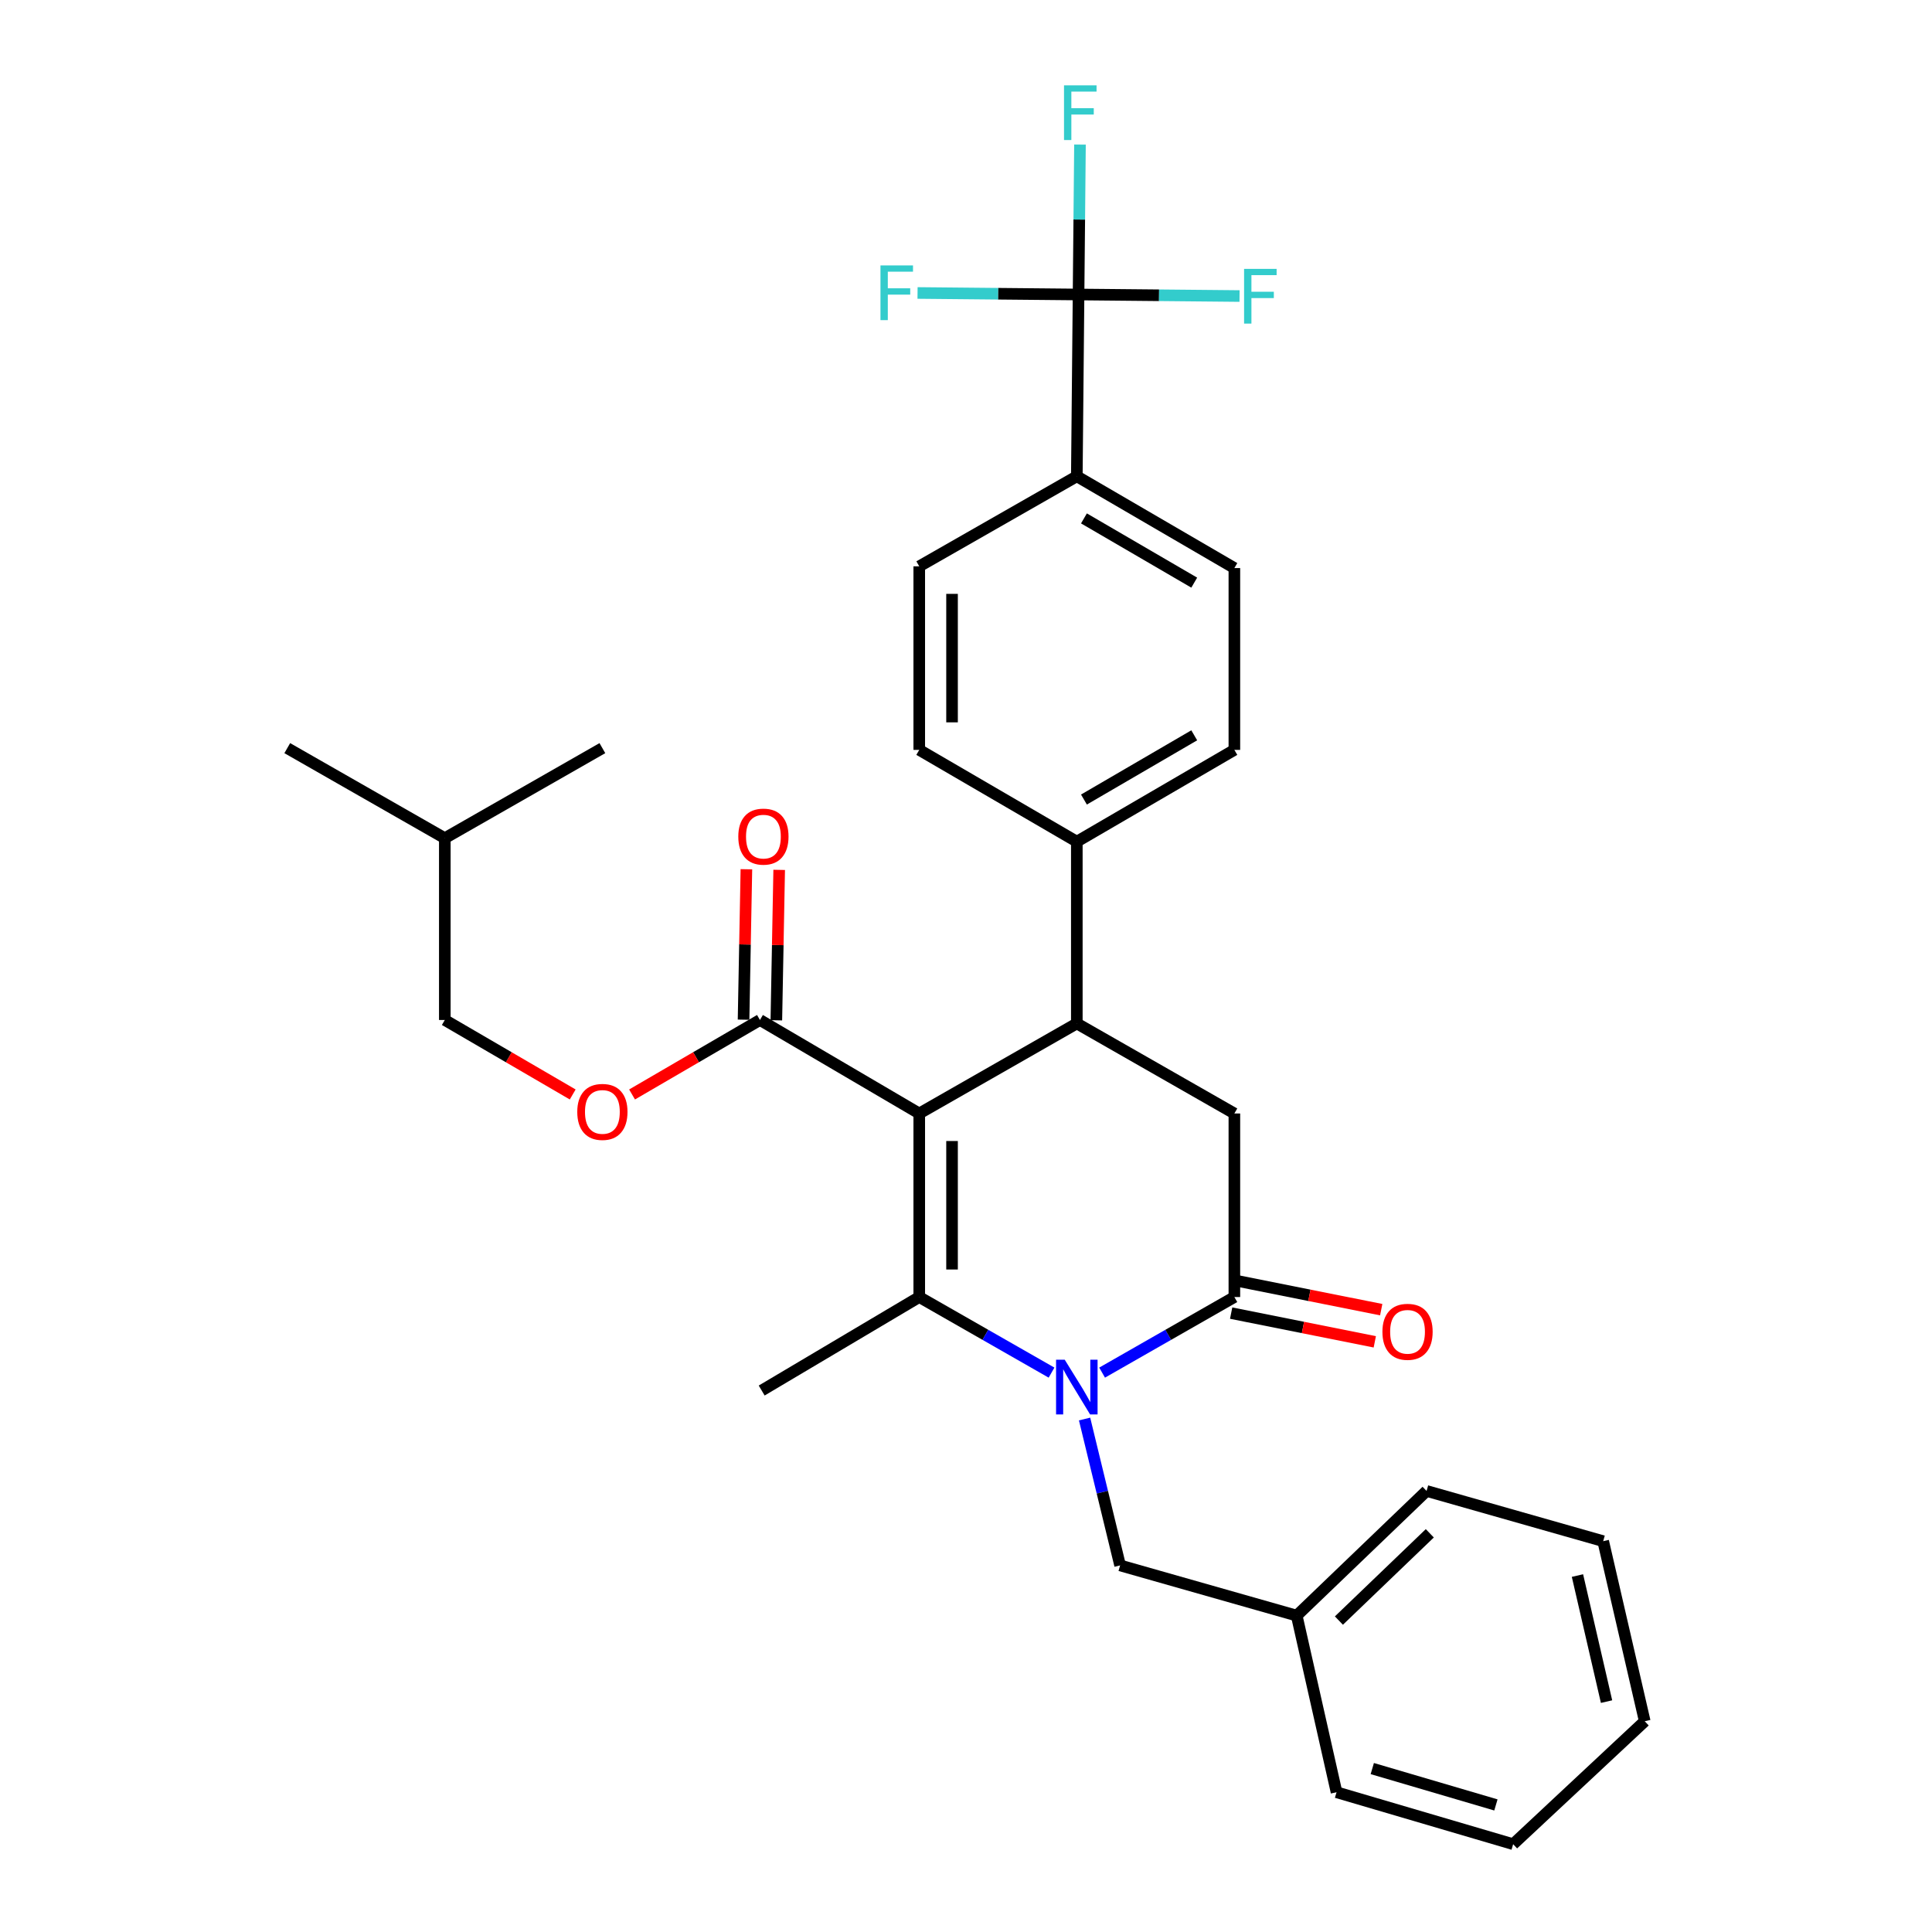 <?xml version='1.0' encoding='iso-8859-1'?>
<svg version='1.1' baseProfile='full'
              xmlns='http://www.w3.org/2000/svg'
                      xmlns:rdkit='http://www.rdkit.org/xml'
                      xmlns:xlink='http://www.w3.org/1999/xlink'
                  xml:space='preserve'
width='1000px' height='1000px' viewBox='0 0 1000 1000'>
<!-- END OF HEADER -->
<rect style='opacity:1.0;fill:#FFFFFF;stroke:none' width='1000' height='1000' x='0' y='0'> </rect>
<path class='bond-0' d='M 475.803,576.338 L 475.803,671.342' style='fill:none;fill-rule:evenodd;stroke:#000000;stroke-width:6px;stroke-linecap:butt;stroke-linejoin:miter;stroke-opacity:1' />
<path class='bond-0' d='M 492.777,590.588 L 492.777,657.092' style='fill:none;fill-rule:evenodd;stroke:#000000;stroke-width:6px;stroke-linecap:butt;stroke-linejoin:miter;stroke-opacity:1' />
<path class='bond-1' d='M 475.803,576.338 L 557.361,529.736' style='fill:none;fill-rule:evenodd;stroke:#000000;stroke-width:6px;stroke-linecap:butt;stroke-linejoin:miter;stroke-opacity:1' />
<path class='bond-2' d='M 475.803,576.338 L 393.35,527.944' style='fill:none;fill-rule:evenodd;stroke:#000000;stroke-width:6px;stroke-linecap:butt;stroke-linejoin:miter;stroke-opacity:1' />
<path class='bond-3' d='M 475.803,671.342 L 510.038,690.904' style='fill:none;fill-rule:evenodd;stroke:#000000;stroke-width:6px;stroke-linecap:butt;stroke-linejoin:miter;stroke-opacity:1' />
<path class='bond-3' d='M 510.038,690.904 L 544.273,710.465' style='fill:none;fill-rule:evenodd;stroke:#0000FF;stroke-width:6px;stroke-linecap:butt;stroke-linejoin:miter;stroke-opacity:1' />
<path class='bond-4' d='M 475.803,671.342 L 394.246,719.736' style='fill:none;fill-rule:evenodd;stroke:#000000;stroke-width:6px;stroke-linecap:butt;stroke-linejoin:miter;stroke-opacity:1' />
<path class='bond-5' d='M 570.449,710.465 L 604.679,690.903' style='fill:none;fill-rule:evenodd;stroke:#0000FF;stroke-width:6px;stroke-linecap:butt;stroke-linejoin:miter;stroke-opacity:1' />
<path class='bond-5' d='M 604.679,690.903 L 638.909,671.342' style='fill:none;fill-rule:evenodd;stroke:#000000;stroke-width:6px;stroke-linecap:butt;stroke-linejoin:miter;stroke-opacity:1' />
<path class='bond-6' d='M 561.374,734.479 L 570.57,772.365' style='fill:none;fill-rule:evenodd;stroke:#0000FF;stroke-width:6px;stroke-linecap:butt;stroke-linejoin:miter;stroke-opacity:1' />
<path class='bond-6' d='M 570.57,772.365 L 579.766,810.252' style='fill:none;fill-rule:evenodd;stroke:#000000;stroke-width:6px;stroke-linecap:butt;stroke-linejoin:miter;stroke-opacity:1' />
<path class='bond-7' d='M 638.909,671.342 L 638.909,576.338' style='fill:none;fill-rule:evenodd;stroke:#000000;stroke-width:6px;stroke-linecap:butt;stroke-linejoin:miter;stroke-opacity:1' />
<path class='bond-8' d='M 637.246,679.664 L 674.418,687.095' style='fill:none;fill-rule:evenodd;stroke:#000000;stroke-width:6px;stroke-linecap:butt;stroke-linejoin:miter;stroke-opacity:1' />
<path class='bond-8' d='M 674.418,687.095 L 711.59,694.525' style='fill:none;fill-rule:evenodd;stroke:#FF0000;stroke-width:6px;stroke-linecap:butt;stroke-linejoin:miter;stroke-opacity:1' />
<path class='bond-8' d='M 640.573,663.02 L 677.745,670.451' style='fill:none;fill-rule:evenodd;stroke:#000000;stroke-width:6px;stroke-linecap:butt;stroke-linejoin:miter;stroke-opacity:1' />
<path class='bond-8' d='M 677.745,670.451 L 714.917,677.881' style='fill:none;fill-rule:evenodd;stroke:#FF0000;stroke-width:6px;stroke-linecap:butt;stroke-linejoin:miter;stroke-opacity:1' />
<path class='bond-9' d='M 638.909,576.338 L 557.361,529.736' style='fill:none;fill-rule:evenodd;stroke:#000000;stroke-width:6px;stroke-linecap:butt;stroke-linejoin:miter;stroke-opacity:1' />
<path class='bond-10' d='M 557.361,529.736 L 557.361,435.637' style='fill:none;fill-rule:evenodd;stroke:#000000;stroke-width:6px;stroke-linecap:butt;stroke-linejoin:miter;stroke-opacity:1' />
<path class='bond-11' d='M 671.178,836.24 L 579.766,810.252' style='fill:none;fill-rule:evenodd;stroke:#000000;stroke-width:6px;stroke-linecap:butt;stroke-linejoin:miter;stroke-opacity:1' />
<path class='bond-12' d='M 671.178,836.24 L 738.393,771.712' style='fill:none;fill-rule:evenodd;stroke:#000000;stroke-width:6px;stroke-linecap:butt;stroke-linejoin:miter;stroke-opacity:1' />
<path class='bond-12' d='M 693.015,838.805 L 740.066,793.636' style='fill:none;fill-rule:evenodd;stroke:#000000;stroke-width:6px;stroke-linecap:butt;stroke-linejoin:miter;stroke-opacity:1' />
<path class='bond-13' d='M 671.178,836.24 L 691.791,927.661' style='fill:none;fill-rule:evenodd;stroke:#000000;stroke-width:6px;stroke-linecap:butt;stroke-linejoin:miter;stroke-opacity:1' />
<path class='bond-14' d='M 401.835,528.104 L 402.569,489.174' style='fill:none;fill-rule:evenodd;stroke:#000000;stroke-width:6px;stroke-linecap:butt;stroke-linejoin:miter;stroke-opacity:1' />
<path class='bond-14' d='M 402.569,489.174 L 403.303,450.245' style='fill:none;fill-rule:evenodd;stroke:#FF0000;stroke-width:6px;stroke-linecap:butt;stroke-linejoin:miter;stroke-opacity:1' />
<path class='bond-14' d='M 384.864,527.784 L 385.599,488.854' style='fill:none;fill-rule:evenodd;stroke:#000000;stroke-width:6px;stroke-linecap:butt;stroke-linejoin:miter;stroke-opacity:1' />
<path class='bond-14' d='M 385.599,488.854 L 386.333,449.924' style='fill:none;fill-rule:evenodd;stroke:#FF0000;stroke-width:6px;stroke-linecap:butt;stroke-linejoin:miter;stroke-opacity:1' />
<path class='bond-15' d='M 393.35,527.944 L 360.251,547.221' style='fill:none;fill-rule:evenodd;stroke:#000000;stroke-width:6px;stroke-linecap:butt;stroke-linejoin:miter;stroke-opacity:1' />
<path class='bond-15' d='M 360.251,547.221 L 327.151,566.497' style='fill:none;fill-rule:evenodd;stroke:#FF0000;stroke-width:6px;stroke-linecap:butt;stroke-linejoin:miter;stroke-opacity:1' />
<path class='bond-16' d='M 296.432,566.497 L 263.333,547.221' style='fill:none;fill-rule:evenodd;stroke:#FF0000;stroke-width:6px;stroke-linecap:butt;stroke-linejoin:miter;stroke-opacity:1' />
<path class='bond-16' d='M 263.333,547.221 L 230.234,527.944' style='fill:none;fill-rule:evenodd;stroke:#000000;stroke-width:6px;stroke-linecap:butt;stroke-linejoin:miter;stroke-opacity:1' />
<path class='bond-17' d='M 738.393,771.712 L 829.805,797.71' style='fill:none;fill-rule:evenodd;stroke:#000000;stroke-width:6px;stroke-linecap:butt;stroke-linejoin:miter;stroke-opacity:1' />
<path class='bond-18' d='M 691.791,927.661 L 783.203,954.545' style='fill:none;fill-rule:evenodd;stroke:#000000;stroke-width:6px;stroke-linecap:butt;stroke-linejoin:miter;stroke-opacity:1' />
<path class='bond-18' d='M 710.292,915.41 L 774.28,934.229' style='fill:none;fill-rule:evenodd;stroke:#000000;stroke-width:6px;stroke-linecap:butt;stroke-linejoin:miter;stroke-opacity:1' />
<path class='bond-19' d='M 638.909,294.03 L 557.361,246.533' style='fill:none;fill-rule:evenodd;stroke:#000000;stroke-width:6px;stroke-linecap:butt;stroke-linejoin:miter;stroke-opacity:1' />
<path class='bond-19' d='M 618.134,301.573 L 561.051,268.324' style='fill:none;fill-rule:evenodd;stroke:#000000;stroke-width:6px;stroke-linecap:butt;stroke-linejoin:miter;stroke-opacity:1' />
<path class='bond-20' d='M 638.909,294.03 L 638.909,388.139' style='fill:none;fill-rule:evenodd;stroke:#000000;stroke-width:6px;stroke-linecap:butt;stroke-linejoin:miter;stroke-opacity:1' />
<path class='bond-21' d='M 557.361,246.533 L 475.803,293.135' style='fill:none;fill-rule:evenodd;stroke:#000000;stroke-width:6px;stroke-linecap:butt;stroke-linejoin:miter;stroke-opacity:1' />
<path class='bond-22' d='M 557.361,246.533 L 558.257,152.433' style='fill:none;fill-rule:evenodd;stroke:#000000;stroke-width:6px;stroke-linecap:butt;stroke-linejoin:miter;stroke-opacity:1' />
<path class='bond-23' d='M 475.803,293.135 L 475.803,388.139' style='fill:none;fill-rule:evenodd;stroke:#000000;stroke-width:6px;stroke-linecap:butt;stroke-linejoin:miter;stroke-opacity:1' />
<path class='bond-23' d='M 492.777,307.385 L 492.777,373.888' style='fill:none;fill-rule:evenodd;stroke:#000000;stroke-width:6px;stroke-linecap:butt;stroke-linejoin:miter;stroke-opacity:1' />
<path class='bond-24' d='M 230.234,527.944 L 230.234,433.845' style='fill:none;fill-rule:evenodd;stroke:#000000;stroke-width:6px;stroke-linecap:butt;stroke-linejoin:miter;stroke-opacity:1' />
<path class='bond-25' d='M 230.234,433.845 L 311.792,387.234' style='fill:none;fill-rule:evenodd;stroke:#000000;stroke-width:6px;stroke-linecap:butt;stroke-linejoin:miter;stroke-opacity:1' />
<path class='bond-26' d='M 230.234,433.845 L 148.686,387.234' style='fill:none;fill-rule:evenodd;stroke:#000000;stroke-width:6px;stroke-linecap:butt;stroke-linejoin:miter;stroke-opacity:1' />
<path class='bond-27' d='M 475.803,388.139 L 557.361,435.637' style='fill:none;fill-rule:evenodd;stroke:#000000;stroke-width:6px;stroke-linecap:butt;stroke-linejoin:miter;stroke-opacity:1' />
<path class='bond-28' d='M 557.361,435.637 L 638.909,388.139' style='fill:none;fill-rule:evenodd;stroke:#000000;stroke-width:6px;stroke-linecap:butt;stroke-linejoin:miter;stroke-opacity:1' />
<path class='bond-28' d='M 561.051,413.845 L 618.134,380.597' style='fill:none;fill-rule:evenodd;stroke:#000000;stroke-width:6px;stroke-linecap:butt;stroke-linejoin:miter;stroke-opacity:1' />
<path class='bond-29' d='M 558.257,152.433 L 558.626,113.636' style='fill:none;fill-rule:evenodd;stroke:#000000;stroke-width:6px;stroke-linecap:butt;stroke-linejoin:miter;stroke-opacity:1' />
<path class='bond-29' d='M 558.626,113.636 L 558.996,74.838' style='fill:none;fill-rule:evenodd;stroke:#33CCCC;stroke-width:6px;stroke-linecap:butt;stroke-linejoin:miter;stroke-opacity:1' />
<path class='bond-30' d='M 558.257,152.433 L 516.589,152.037' style='fill:none;fill-rule:evenodd;stroke:#000000;stroke-width:6px;stroke-linecap:butt;stroke-linejoin:miter;stroke-opacity:1' />
<path class='bond-30' d='M 516.589,152.037 L 474.921,151.64' style='fill:none;fill-rule:evenodd;stroke:#33CCCC;stroke-width:6px;stroke-linecap:butt;stroke-linejoin:miter;stroke-opacity:1' />
<path class='bond-31' d='M 558.257,152.433 L 599.92,152.83' style='fill:none;fill-rule:evenodd;stroke:#000000;stroke-width:6px;stroke-linecap:butt;stroke-linejoin:miter;stroke-opacity:1' />
<path class='bond-31' d='M 599.92,152.83 L 641.584,153.227' style='fill:none;fill-rule:evenodd;stroke:#33CCCC;stroke-width:6px;stroke-linecap:butt;stroke-linejoin:miter;stroke-opacity:1' />
<path class='bond-32' d='M 829.805,797.71 L 851.314,890.914' style='fill:none;fill-rule:evenodd;stroke:#000000;stroke-width:6px;stroke-linecap:butt;stroke-linejoin:miter;stroke-opacity:1' />
<path class='bond-32' d='M 816.492,815.507 L 831.549,880.75' style='fill:none;fill-rule:evenodd;stroke:#000000;stroke-width:6px;stroke-linecap:butt;stroke-linejoin:miter;stroke-opacity:1' />
<path class='bond-33' d='M 783.203,954.545 L 851.314,890.914' style='fill:none;fill-rule:evenodd;stroke:#000000;stroke-width:6px;stroke-linecap:butt;stroke-linejoin:miter;stroke-opacity:1' />
<path  class='atom-2' d='M 551.101 703.784
L 560.381 718.784
Q 561.301 720.264, 562.781 722.944
Q 564.261 725.624, 564.341 725.784
L 564.341 703.784
L 568.101 703.784
L 568.101 732.104
L 564.221 732.104
L 554.261 715.704
Q 553.101 713.784, 551.861 711.584
Q 550.661 709.384, 550.301 708.704
L 550.301 732.104
L 546.621 732.104
L 546.621 703.784
L 551.101 703.784
' fill='#0000FF'/>
<path  class='atom-8' d='M 382.141 433.029
Q 382.141 426.229, 385.501 422.429
Q 388.861 418.629, 395.141 418.629
Q 401.421 418.629, 404.781 422.429
Q 408.141 426.229, 408.141 433.029
Q 408.141 439.909, 404.741 443.829
Q 401.341 447.709, 395.141 447.709
Q 388.901 447.709, 385.501 443.829
Q 382.141 439.949, 382.141 433.029
M 395.141 444.509
Q 399.461 444.509, 401.781 441.629
Q 404.141 438.709, 404.141 433.029
Q 404.141 427.469, 401.781 424.669
Q 399.461 421.829, 395.141 421.829
Q 390.821 421.829, 388.461 424.629
Q 386.141 427.429, 386.141 433.029
Q 386.141 438.749, 388.461 441.629
Q 390.821 444.509, 395.141 444.509
' fill='#FF0000'/>
<path  class='atom-9' d='M 298.792 575.522
Q 298.792 568.722, 302.152 564.922
Q 305.512 561.122, 311.792 561.122
Q 318.072 561.122, 321.432 564.922
Q 324.792 568.722, 324.792 575.522
Q 324.792 582.402, 321.392 586.322
Q 317.992 590.202, 311.792 590.202
Q 305.552 590.202, 302.152 586.322
Q 298.792 582.442, 298.792 575.522
M 311.792 587.002
Q 316.112 587.002, 318.432 584.122
Q 320.792 581.202, 320.792 575.522
Q 320.792 569.962, 318.432 567.162
Q 316.112 564.322, 311.792 564.322
Q 307.472 564.322, 305.112 567.122
Q 302.792 569.922, 302.792 575.522
Q 302.792 581.242, 305.112 584.122
Q 307.472 587.002, 311.792 587.002
' fill='#FF0000'/>
<path  class='atom-10' d='M 715.539 689.339
Q 715.539 682.539, 718.899 678.739
Q 722.259 674.939, 728.539 674.939
Q 734.819 674.939, 738.179 678.739
Q 741.539 682.539, 741.539 689.339
Q 741.539 696.219, 738.139 700.139
Q 734.739 704.019, 728.539 704.019
Q 722.299 704.019, 718.899 700.139
Q 715.539 696.259, 715.539 689.339
M 728.539 700.819
Q 732.859 700.819, 735.179 697.939
Q 737.539 695.019, 737.539 689.339
Q 737.539 683.779, 735.179 680.979
Q 732.859 678.139, 728.539 678.139
Q 724.219 678.139, 721.859 680.939
Q 719.539 683.739, 719.539 689.339
Q 719.539 695.059, 721.859 697.939
Q 724.219 700.819, 728.539 700.819
' fill='#FF0000'/>
<path  class='atom-26' d='M 550.733 44.165
L 567.573 44.165
L 567.573 47.405
L 554.533 47.405
L 554.533 56.005
L 566.133 56.005
L 566.133 59.285
L 554.533 59.285
L 554.533 72.485
L 550.733 72.485
L 550.733 44.165
' fill='#33CCCC'/>
<path  class='atom-27' d='M 455.728 137.378
L 472.568 137.378
L 472.568 140.618
L 459.528 140.618
L 459.528 149.218
L 471.128 149.218
L 471.128 152.498
L 459.528 152.498
L 459.528 165.698
L 455.728 165.698
L 455.728 137.378
' fill='#33CCCC'/>
<path  class='atom-28' d='M 643.936 139.169
L 660.776 139.169
L 660.776 142.409
L 647.736 142.409
L 647.736 151.009
L 659.336 151.009
L 659.336 154.289
L 647.736 154.289
L 647.736 167.489
L 643.936 167.489
L 643.936 139.169
' fill='#33CCCC'/>
</svg>
